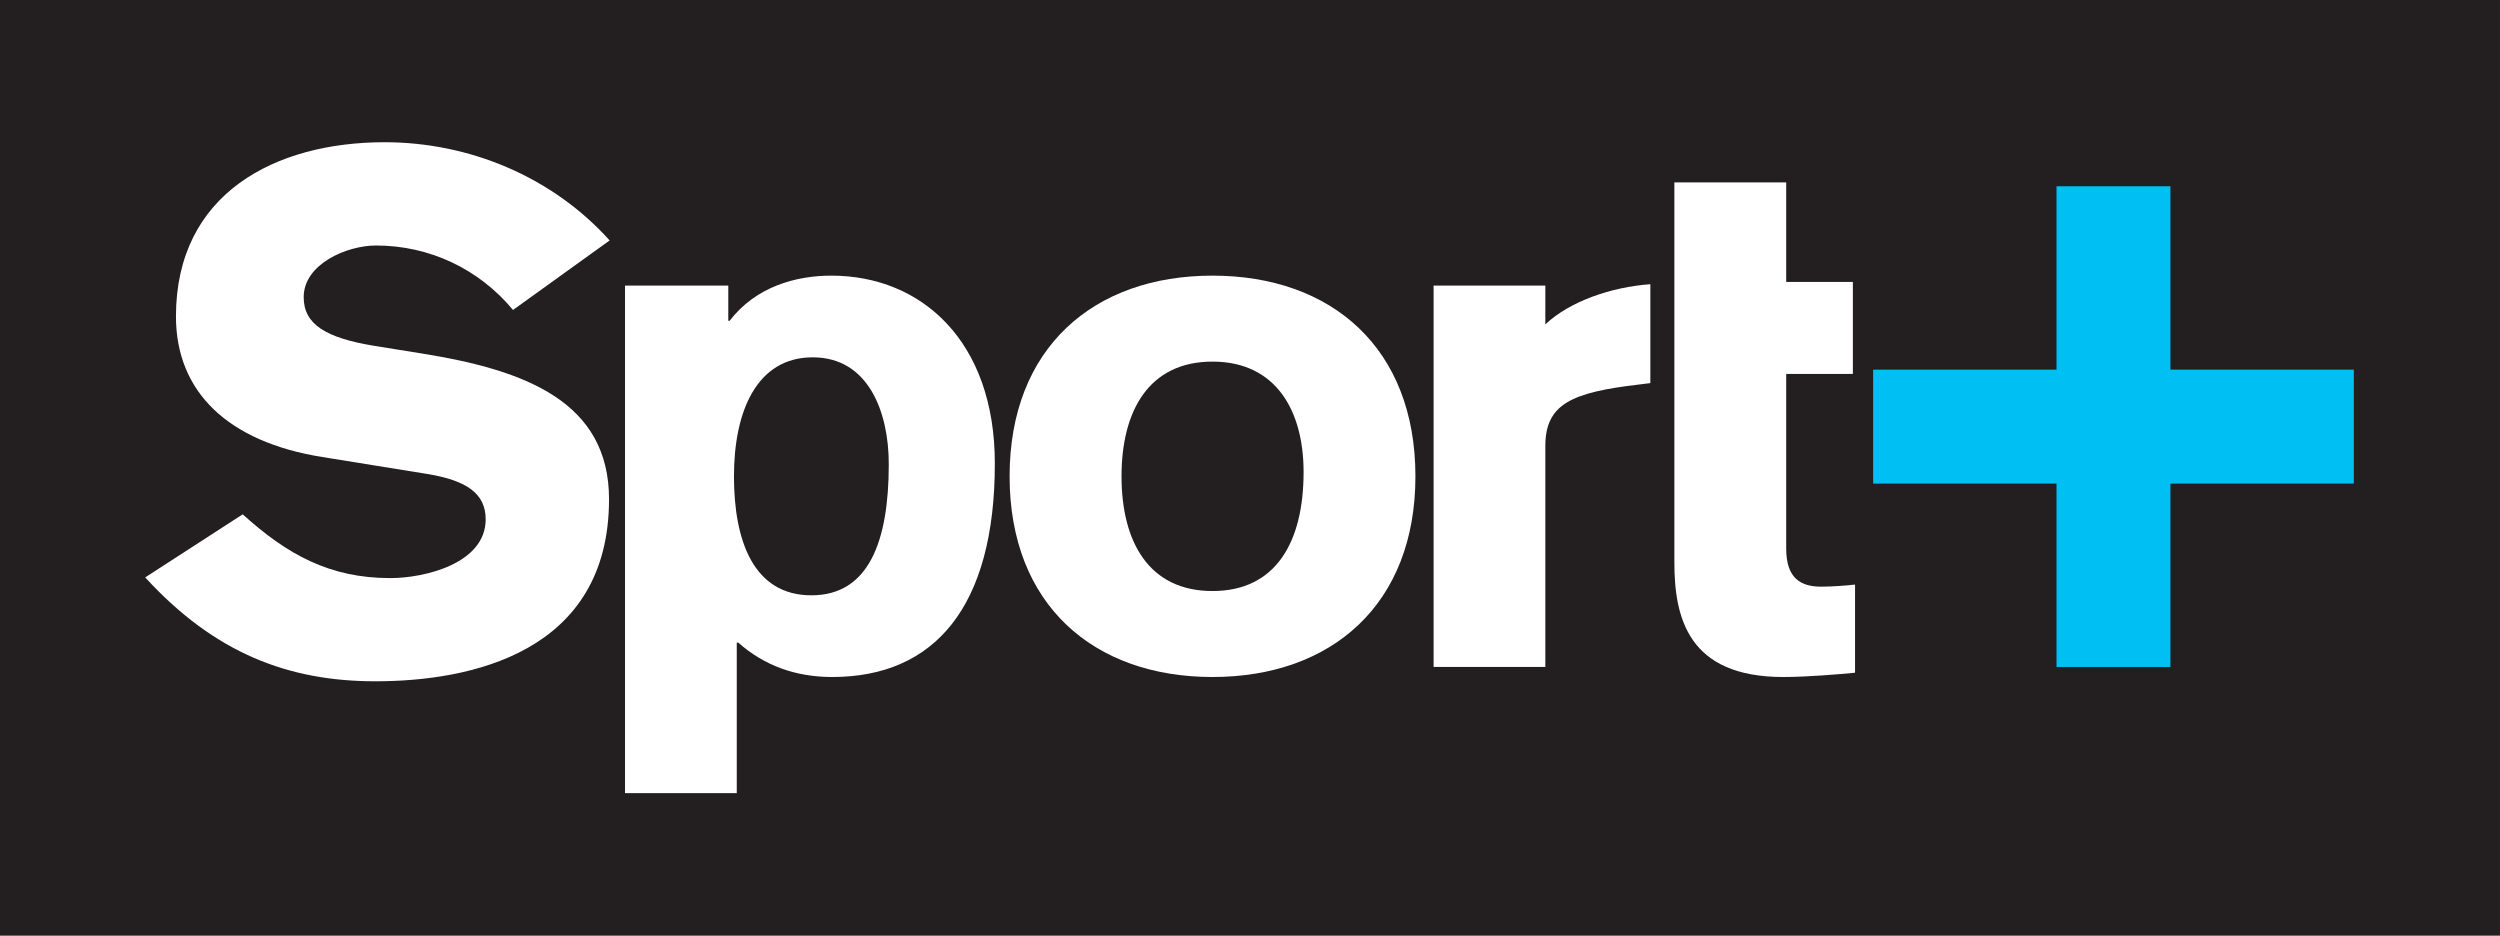 <?xml version="1.0" encoding="UTF-8" standalone="no"?>
<!-- Created with Inkscape (http://www.inkscape.org/) -->
<svg
   xmlns:dc="http://purl.org/dc/elements/1.1/"
   xmlns:cc="http://web.resource.org/cc/"
   xmlns:rdf="http://www.w3.org/1999/02/22-rdf-syntax-ns#"
   xmlns:svg="http://www.w3.org/2000/svg"
   xmlns="http://www.w3.org/2000/svg"
   xmlns:sodipodi="http://sodipodi.sourceforge.net/DTD/sodipodi-0.dtd"
   xmlns:inkscape="http://www.inkscape.org/namespaces/inkscape"
   width="473"
   height="177"
   id="svg2"
   sodipodi:version="0.32"
   inkscape:version="0.45.1"
   version="1.0"
   inkscape:output_extension="org.inkscape.output.svg.inkscape">
  <rect width="100%" height="100%" fill="#808080" stroke="none"/>
  <g
     inkscape:label="Layer 1"
     inkscape:groupmode="layer"
     id="layer1"
     transform="translate(-176.891,-215.824)">
    <path
       style="fill:#231f20;fill-rule:nonzero;stroke:none"
       d="M 176.891,392.824 L 649.888,392.824 L 649.888,215.824 L 176.891,215.824 L 176.891,392.824 z "
       id="path4843" />
    <path
       style="fill:#ffffff;fill-rule:nonzero;stroke:none"
       d="M 330.402,328.457 C 341.246,328.457 345.048,318.292 345.048,303.63 C 345.048,293.861 341.246,283.431 330.667,283.431 C 320.088,283.431 315.757,293.596 315.757,305.944 C 315.757,318.292 319.542,328.457 330.402,328.457 z M 295.144,269.86 L 314.683,269.86 L 314.683,276.521 L 314.93,276.521 C 319.956,269.992 327.559,267.975 334.188,267.975 C 351.296,267.975 365.115,280.439 365.115,303.498 C 365.115,330.623 353.726,343.913 334.336,343.913 C 327.427,343.913 321.46,341.747 316.567,337.4 L 316.286,337.4 L 316.286,365.881 L 295.144,365.881 L 295.144,269.86"
       id="path4845" />
    <path
       style="fill:#ffffff;fill-rule:nonzero;stroke:none"
       d="M 389.083,305.944 C 389.083,318.292 394.223,327.648 406.29,327.648 C 418.357,327.648 423.531,318.292 423.531,305.134 C 423.531,293.596 418.357,284.241 406.29,284.241 C 394.223,284.241 389.083,293.596 389.083,305.944 z M 444.689,305.944 C 444.689,330.21 428.82,343.913 406.29,343.913 C 383.777,343.913 367.908,330.21 367.908,305.944 C 367.908,281.662 383.777,267.975 406.29,267.975 C 428.82,267.975 444.689,281.662 444.689,305.944"
       id="path4847" />
    <path
       style="fill:#ffffff;fill-rule:nonzero;stroke:none"
       d="M 448.127,269.86 L 469.268,269.86 L 469.268,277.199 C 473.88,272.852 481.682,270.141 489.137,269.595 L 489.137,288.307 L 486.889,288.588 C 474.277,290.076 469.268,292.241 469.268,300.241 L 469.268,342.012 L 448.127,342.012 L 448.127,269.86"
       id="path4849" />
    <path
       style="fill:#00c0f3;fill-rule:nonzero;stroke:none"
       d="M 565.984,251.065 L 587.538,251.065 L 587.538,285.761 L 622.234,285.761 L 622.234,307.316 L 587.538,307.316 L 587.538,342.012 L 565.984,342.012 L 565.984,307.316 L 531.288,307.316 L 531.288,285.761 L 565.984,285.761 L 565.984,251.065"
       id="path4851" />
    <path
       style="fill:#ffffff;fill-rule:nonzero;stroke:none"
       d="M 222.81,313.134 C 231.208,320.722 239.224,325.201 250.746,325.201 C 257.126,325.201 268.78,322.49 268.78,314.077 C 268.78,309.184 265.143,306.754 257.936,305.531 L 237.869,302.291 C 219.984,299.431 210.182,289.943 210.182,275.695 C 210.182,252.371 229.042,242.734 249.655,242.734 C 265.655,242.734 281.392,249.247 292.235,261.314 L 273.953,274.471 C 267.556,266.752 258.201,262.273 248.035,262.273 C 242.481,262.273 234.348,265.793 234.348,272.042 C 234.348,277.199 238.547,279.761 247.754,281.265 L 256.994,282.753 C 276.251,285.86 292.12,291.828 292.12,310.275 C 292.12,339.301 265.936,344.723 247.903,344.723 C 231.489,344.723 217.521,339.433 204.363,325.069 L 222.81,313.134"
       id="path4853" />
    <path
       style="fill:#ffffff;fill-rule:nonzero;stroke:none"
       d="M 493.683,250.338 L 514.841,250.338 L 514.841,269.165 L 527.453,269.165 L 527.453,286.571 L 514.841,286.571 L 514.841,319.631 C 514.841,325.333 517.684,326.821 521.486,326.821 C 523.8,326.821 526.775,326.557 527.866,326.424 L 527.866,343.103 C 525.139,343.367 518.907,343.913 514.279,343.913 C 496.261,343.913 493.683,332.656 493.683,322.226 L 493.683,250.338"
       id="path4855" />
  </g>
</svg>
